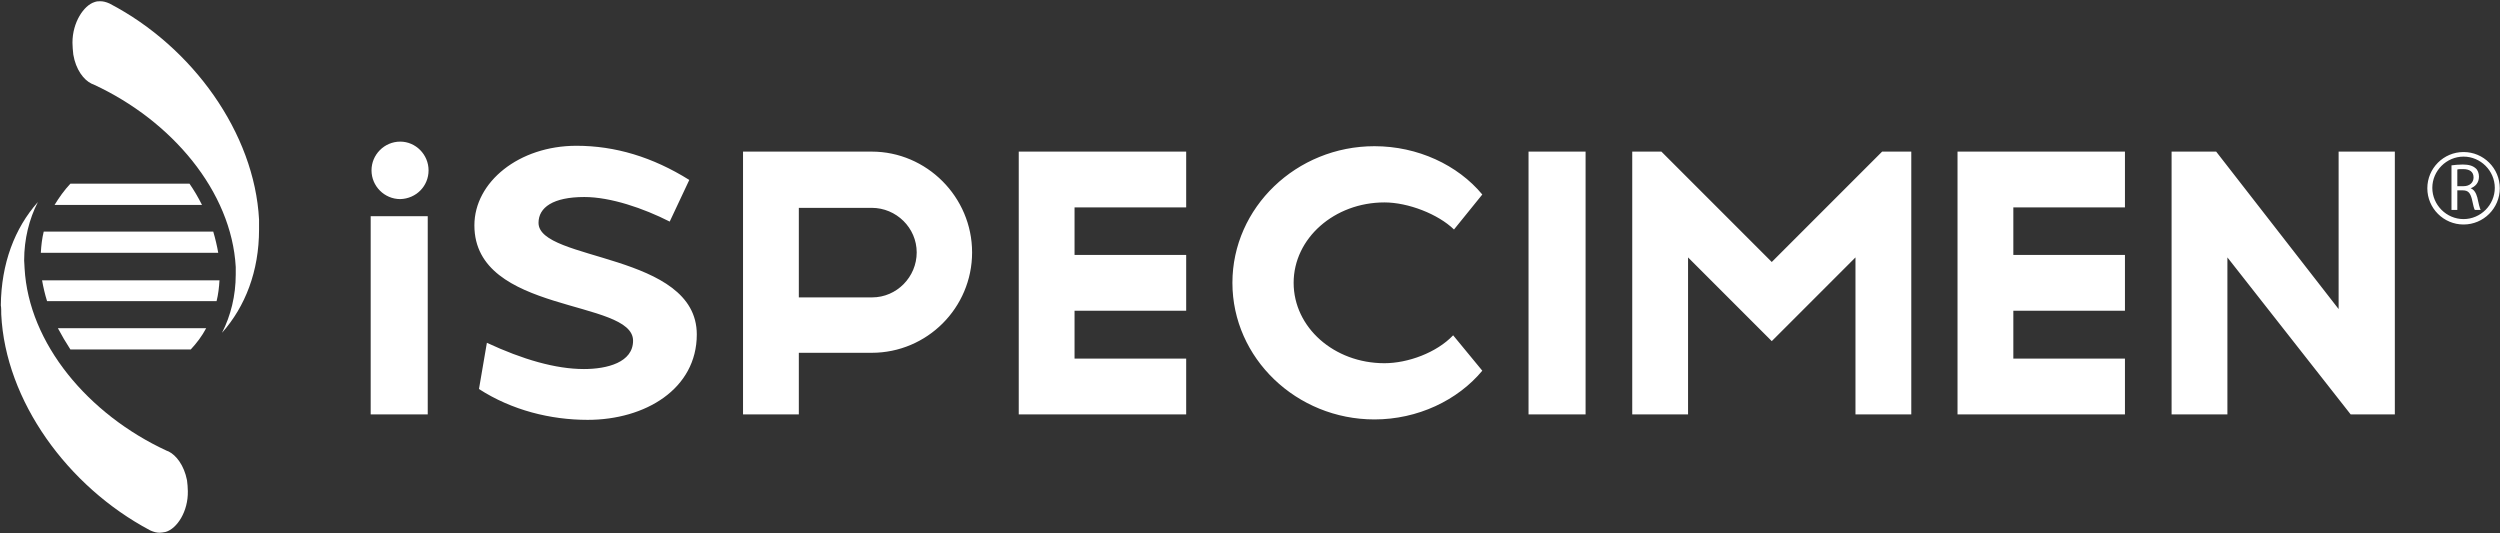<svg version="1.2" baseProfile="tiny-ps" xmlns="http://www.w3.org/2000/svg" viewBox="0 0 1599 341" width="1599" height="341">
	<rect x="0" y="0" width="1599" height="341" fill="#333333" stroke="none"/>
	<title>ispecimen-logo-vector-svg</title>
	<style>
		tspan { white-space:pre }
		.shp0 { fill: #ffffff } 
	</style>
	<path id="Layer" fill-rule="evenodd" class="shp0" d="M237.09 138.26L273.58 138.26L273.58 265.07L237.09 265.07L237.09 138.26ZM256 127.34C245.88 127.34 237.62 119.08 237.62 108.96C237.62 98.84 245.88 90.58 256 90.58C265.86 90.58 274.11 98.84 274.11 108.96C274.11 119.08 266.12 127.08 256 127.34Z" />
	<path id="Layer" fill-rule="evenodd" class="shp0" d="M34.9 131.07C37.83 126.28 41.02 121.75 45.02 117.49L121.21 117.49C124.14 121.75 126.8 126.28 129.2 131.07L34.9 131.07ZM26.11 161.71C26.37 156.91 26.91 152.38 27.97 148.12L136.39 148.12C137.72 152.65 138.79 157.18 139.59 161.71L26.11 161.71ZM30.1 192.61C28.77 188.35 27.7 183.82 26.91 179.29L140.39 179.29C140.12 183.82 139.59 188.35 138.52 192.61L30.1 192.61ZM45.02 223.51C42.09 218.99 39.43 214.46 37.03 209.93L131.86 209.93C129.2 214.99 125.74 219.52 122.01 223.51L45.02 223.51Z" />
	<path id="Layer" fill-rule="evenodd" class="shp0" d="M46.35 27.17C46.35 14.39 53.54 3.46 60.47 1.33C61.8 0.8 63.13 0.8 64.2 0.8C66.06 0.8 67.93 1.33 69.79 2.13L70.33 2.4C123.34 30.1 162.76 85.25 165.69 140.4C165.69 142.53 165.69 144.66 165.69 146.79C165.69 173.43 156.9 196.08 141.99 212.86C147.58 201.94 150.78 189.15 150.78 175.56C150.78 173.96 150.78 172.36 150.78 170.77C148.11 122.55 110.02 77.26 59.94 54.08C59.4 53.81 59.14 53.81 58.61 53.55C53.54 51.15 48.48 44.49 46.88 34.9C46.62 32.24 46.35 29.84 46.35 27.44L46.35 27.17ZM0.53 195.28C0.8 168.64 9.32 145.99 24.24 129.21C18.65 140.13 15.45 152.92 15.45 166.5L15.45 166.77C15.45 168.1 15.72 169.7 15.72 171.57C18.38 219.79 56.47 265.07 106.56 288.25C107.09 288.52 107.35 288.52 107.89 288.78C112.68 291.18 117.74 297.58 119.61 307.17C119.88 309.56 120.14 311.7 120.14 314.09C120.41 327.15 113.22 338.07 106.02 340.2C104.42 340.47 103.36 340.73 102.03 340.73C100.16 340.73 98.3 340.2 96.43 339.4L95.9 339.14C43.16 311.16 3.46 256.28 0.8 201.14C0.8 199.01 0.8 196.61 0.53 195.28Z" />
	<path id="Layer" fill-rule="evenodd" class="shp0" d="M977.65 96.97L1014.14 96.97L1014.14 265.07L977.65 265.07L977.65 96.97ZM306.35 248.82L311.41 219.25C334.32 229.91 355.36 236.04 373.48 236.04C388.4 236.04 404.91 231.77 404.91 217.92C404.91 191.01 303.42 201.14 303.42 144.13C303.42 116.42 331.92 93.24 368.68 93.24C393.46 93.24 417.43 100.44 440.87 115.09L428.35 141.73C411.57 133.2 390.53 126.01 373.74 126.01C353.77 126.01 344.44 132.67 344.44 142.53C344.44 167.3 445.67 161.44 445.67 213.92C445.67 248.82 412.64 268.54 375.88 268.54C352.17 268.54 327.39 262.41 306.35 248.82ZM557.55 225.65L510.93 225.65L510.93 265.07L475.24 265.07L475.24 96.97L557.55 96.97C592.72 96.97 621.75 126.01 621.75 161.44C621.75 196.87 592.98 225.65 557.55 225.65ZM557.55 132.94L510.93 132.94L510.93 190.21L557.82 190.21C573.54 190.21 586.32 177.16 586.32 161.44C586.32 145.72 573.27 132.94 557.55 132.94ZM651.59 265.07L651.59 96.97L758.68 96.97L758.68 132.67L687.28 132.67L687.28 163.04L758.68 163.04L758.68 198.74L687.28 198.74L687.28 229.38L758.68 229.38L758.68 265.07L651.59 265.07ZM929.97 146.79C919.84 136.93 900.66 129.47 885.48 129.47C853.51 129.47 827.41 152.38 827.41 180.89C827.41 209.4 853.25 232.31 885.48 232.31C900.4 232.31 918.78 225.65 929.43 214.46L948.08 237.1C932.36 256.02 906.79 268.27 879.08 268.27C829.27 268.27 788.25 229.11 788.25 180.89C788.25 132.67 829.27 93.51 879.08 93.51C906.79 93.51 932.36 105.5 948.08 124.41L929.97 146.79ZM1222.46 265.07L1186.76 265.07L1186.76 164.64L1133.22 218.19L1079.68 164.64L1079.68 265.07L1043.98 265.07L1043.98 96.97L1062.63 96.97L1133.22 167.57L1203.81 96.97L1222.46 96.97L1222.46 265.07ZM1252.03 96.97L1359.12 96.97L1359.12 132.67L1287.73 132.67L1287.73 163.04L1359.12 163.04L1359.12 198.74L1287.73 198.74L1287.73 229.38L1359.12 229.38L1359.12 265.07L1252.03 265.07L1252.03 96.97ZM1495.78 96.97L1531.74 96.97L1531.74 265.07L1503.5 265.07L1424.65 164.64L1424.65 265.07L1388.95 265.07L1388.95 96.97L1417.46 96.97L1495.78 197.67L1495.78 96.97ZM1552.52 120.42C1552.52 107.63 1562.91 97.24 1575.69 97.24C1588.48 97.24 1598.87 107.63 1598.87 120.42C1598.87 133.2 1588.48 143.59 1575.69 143.59C1562.91 143.59 1552.52 133.2 1552.52 120.42ZM1555.71 120.15C1555.71 131.07 1564.77 140.13 1575.69 140.13C1586.61 140.13 1595.67 131.07 1595.67 120.15C1595.67 109.23 1586.61 100.17 1575.69 100.17C1564.77 100.17 1555.71 109.23 1555.71 120.15ZM1567.97 134.27L1567.97 105.76C1569.83 105.5 1572.5 105.23 1575.16 105.23C1579.16 105.23 1581.55 106.03 1583.42 107.63C1584.75 108.69 1585.55 110.83 1585.55 112.96C1585.55 116.95 1583.15 119.35 1580.22 120.42C1582.35 121.21 1583.68 123.35 1584.48 126.28C1585.28 130.27 1586.08 133.2 1586.61 134.27L1582.89 134.27C1582.35 133.47 1581.82 131.07 1581.02 127.34C1579.96 123.35 1578.62 121.75 1575.16 121.75L1571.7 121.75L1571.7 134.27L1567.97 134.27ZM1571.7 119.08L1575.69 119.08C1579.69 119.08 1582.09 116.69 1582.09 113.49C1582.09 109.76 1579.42 108.16 1575.43 108.16C1573.56 108.16 1572.23 108.16 1571.7 108.43L1571.7 119.08Z" />
</svg>
